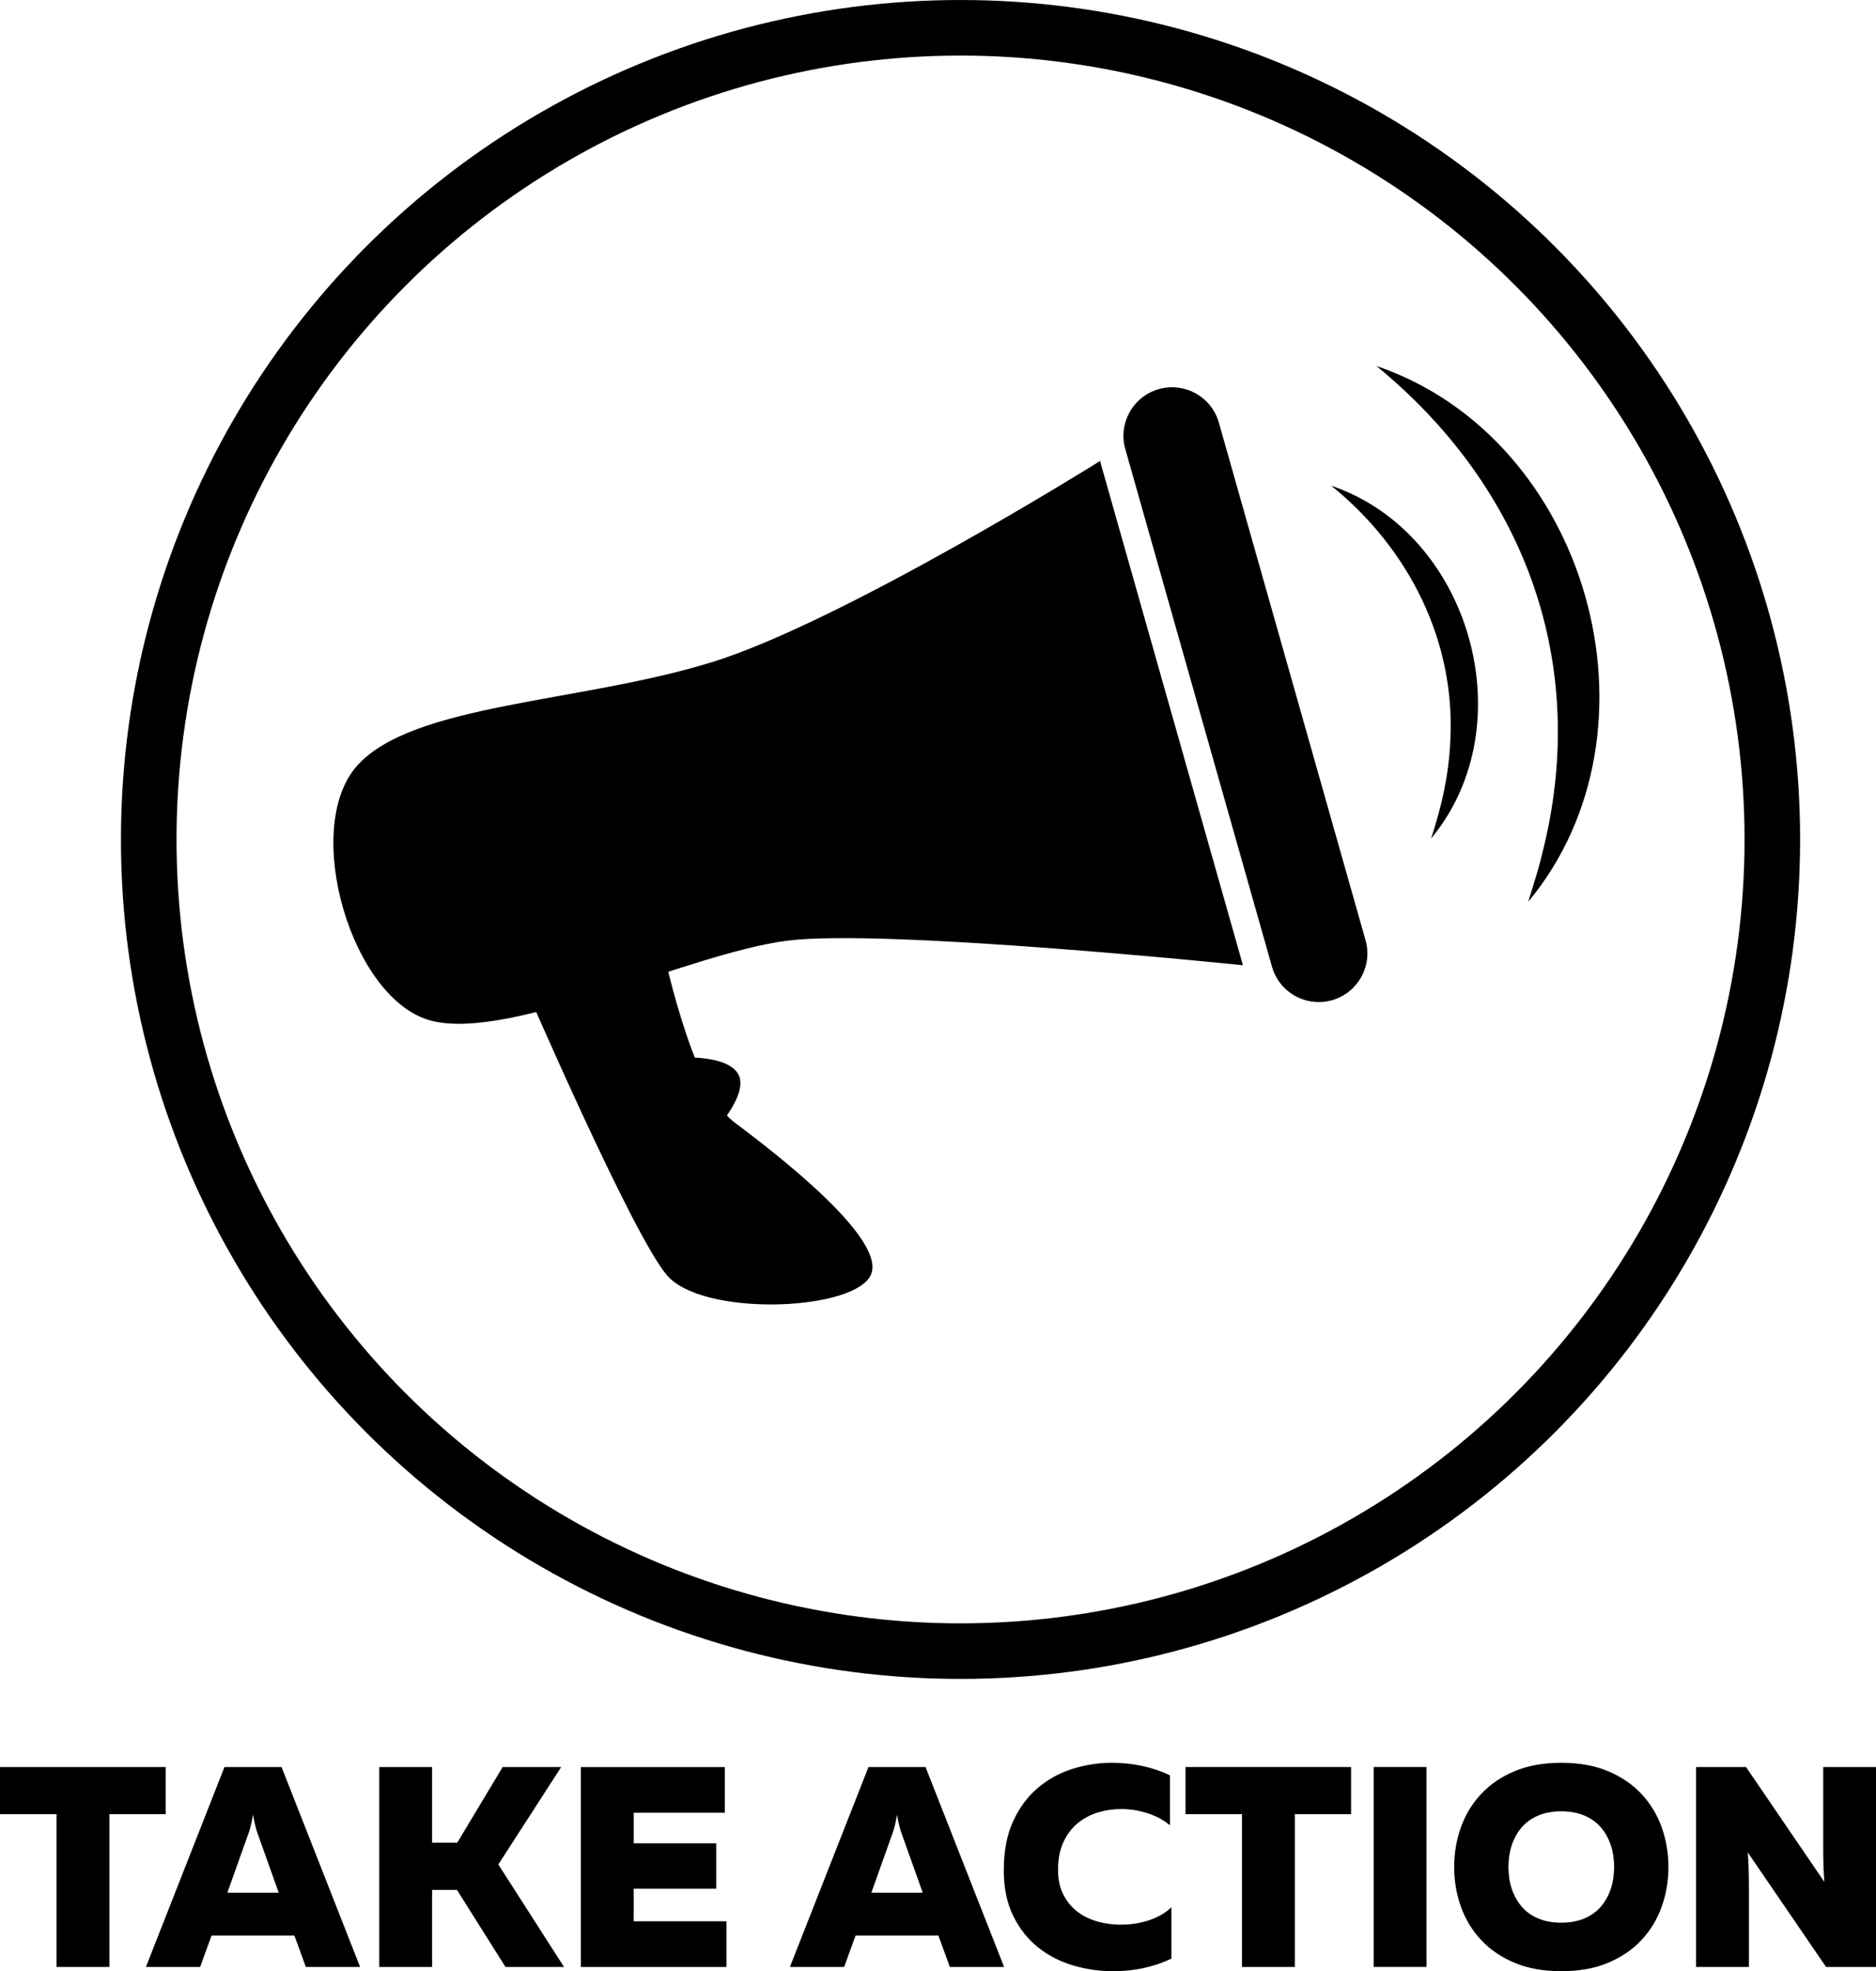 <?xml version="1.0" encoding="UTF-8"?>
<svg id="_Слой_1" data-name="Слой 1" xmlns="http://www.w3.org/2000/svg" viewBox="0 0 855.04 898.58">
  <defs>
    <style>
      .cls-1 {
        fill: none;
        stroke-width: 25.33px;
      }

      .cls-1, .cls-2, .cls-3 {
        stroke: #000;
        stroke-miterlimit: 10;
      }

      .cls-2 {
        stroke-width: .59px;
      }

      .cls-3 {
        stroke-width: .74px;
      }
    </style>
  </defs>
  <g>
    <path d="M601.04,456.43c-9.69,0-18.31-6.52-20.95-15.86l-66.85-235.94c-3.28-11.56,3.46-23.63,15.02-26.9,1.95-.55,3.95-.83,5.95-.83,9.69,0,18.31,6.52,20.95,15.86l66.85,235.94c3.28,11.56-3.46,23.63-15.02,26.9-1.95,.55-3.95,.83-5.95,.83Z"/>
    <path d="M534.22,177.27h0c9.53,0,18,6.41,20.6,15.59l66.85,235.94c1.56,5.5,.88,11.29-1.91,16.28-2.79,5-7.36,8.61-12.86,10.17-1.91,.54-3.88,.82-5.85,.82-9.53,0-18-6.41-20.6-15.59l-66.85-235.94c-1.56-5.5-.88-11.29,1.91-16.28,2.79-5,7.36-8.61,12.86-10.17,1.91-.54,3.88-.82,5.85-.82m0-.74c-2,0-4.03,.27-6.05,.84h0c-11.77,3.34-18.62,15.59-15.28,27.36l66.85,235.94c2.76,9.76,11.65,16.12,21.31,16.12,2,0,4.03-.27,6.05-.84h0c11.77-3.34,18.62-15.59,15.28-27.36l-66.85-235.94c-2.76-9.76-11.65-16.12-21.31-16.12h0Z"/>
  </g>
  <path class="cls-3" d="M501.16,210.74l64.83,228.83s-162.91-16.8-207.36-11.11c-44.45,5.68-125.3,45.48-161.6,36.57-36.3-8.91-59.16-86.88-34.24-115.44,24.92-28.56,101.62-28.79,161.63-47.33s176.74-91.53,176.74-91.53Z"/>
  <path class="cls-2" d="M238.92,448.05s49.45,114.64,65.31,133.11c15.86,18.47,81.85,16.35,91.84,.93,9.99-15.41-41.62-55.33-61.54-70.27-19.91-14.94-33.35-82.44-33.35-82.44l-62.26,18.66Z"/>
  <path class="cls-2" d="M309.76,482.43s20.75-1.48,26.21,6.96c5.46,8.43-9.56,24.81-9.56,24.81l-16.65-31.77Z"/>
  <path d="M606.73,221.4c63.53,21.55,88.4,109.15,45.56,160.8,2.42-7.5,4.52-14.88,5.99-22.3,1.48-7.41,2.42-14.82,2.74-22.21,2.44-45.64-19.06-87.83-54.29-116.29h0Z"/>
  <path d="M627.35,166.85c96.48,32.74,134.26,165.77,69.19,244.23,1.44-4.87,3.76-12,5.1-16.98,1.36-5.08,2.98-11.87,3.99-16.9,16.49-82.29-14.04-157.7-78.28-210.36h0Z"/>
  <circle class="cls-1" cx="437.79" cy="382.67" r="370"/>
  <g>
    <path d="M75.5,805.51v21.48h-25.64v69.64H25.77v-69.64H0v-21.48H75.5Z"/>
    <path d="M66.51,896.63l35.79-91.11h26.03l35.79,91.11h-24.73l-5.21-14.32h-37.75l-5.21,14.32h-24.73Zm37.1-33.84h23.43l-9.37-26.29c-.44-1.13-.83-2.34-1.17-3.64-.35-1.3-.74-3.17-1.17-5.6-.44,2.43-.83,4.29-1.17,5.6-.35,1.3-.74,2.52-1.17,3.64l-9.37,26.29Z"/>
    <path d="M172.86,896.63v-91.11h24.08v34.49h11.45l20.7-34.49h26.68l-28.64,44.39,29.94,46.73h-26.68l-22.13-35.14h-11.32v35.14h-24.08Z"/>
    <path d="M330.35,805.51v20.83h-41.52v13.93h37.62v20.7h-37.62v14.84h42.3v20.83h-66.38v-91.11h65.6Z"/>
    <path d="M360.03,896.63l35.79-91.11h26.03l35.79,91.11h-24.73l-5.21-14.32h-37.75l-5.21,14.32h-24.73Zm37.1-33.84h23.43l-9.37-26.29c-.44-1.13-.83-2.34-1.17-3.64-.35-1.3-.74-3.17-1.17-5.6-.44,2.43-.83,4.29-1.17,5.6-.35,1.3-.74,2.52-1.17,3.64l-9.37,26.29Z"/>
    <path d="M457.52,852.37c0-8.59,1.41-15.96,4.23-22.13,2.82-6.16,6.55-11.21,11.19-15.16,4.64-3.95,9.91-6.85,15.81-8.72,5.9-1.87,11.93-2.8,18.09-2.8,4.69,0,9.26,.48,13.73,1.43,4.47,.96,8.7,2.39,12.69,4.3v22.78c-2.78-2.34-6.14-4.17-10.09-5.47-3.95-1.3-8-1.95-12.17-1.95-3.64,0-7.18,.52-10.61,1.56-3.43,1.04-6.49,2.67-9.18,4.88-2.69,2.21-4.86,5.08-6.51,8.59-1.65,3.51-2.47,7.74-2.47,12.69,0,4.43,.82,8.22,2.47,11.39,1.65,3.17,3.8,5.75,6.44,7.74,2.65,2,5.68,3.47,9.11,4.43,3.43,.96,6.92,1.43,10.48,1.43,4.69,0,9.07-.69,13.15-2.08,4.08-1.39,7.42-3.34,10.02-5.86v23.43c-8.07,3.82-16.92,5.73-26.55,5.73-6.25,0-12.37-.89-18.35-2.67s-11.3-4.53-15.95-8.27c-4.64-3.73-8.4-8.5-11.26-14.32-2.86-5.81-4.3-12.8-4.3-20.96Z"/>
    <path d="M615.8,805.51v21.48h-25.64v69.64h-24.08v-69.64h-25.77v-21.48h75.5Z"/>
    <path d="M650.16,805.51v91.11h-24.08v-91.11h24.08Z"/>
    <path d="M662.79,851.07c0-6.33,1.02-12.37,3.06-18.09,2.04-5.73,5.1-10.78,9.18-15.16,4.08-4.38,9.15-7.85,15.23-10.41,6.07-2.56,13.19-3.84,21.35-3.84s15.27,1.28,21.35,3.84c6.07,2.56,11.15,6.03,15.23,10.41,4.08,4.38,7.14,9.44,9.18,15.16,2.04,5.73,3.06,11.76,3.06,18.09s-1.02,12.37-3.06,18.09c-2.04,5.73-5.1,10.78-9.18,15.16-4.08,4.38-9.16,7.85-15.23,10.41-6.08,2.56-13.19,3.84-21.35,3.84s-15.27-1.28-21.35-3.84c-6.08-2.56-11.15-6.03-15.23-10.41-4.08-4.38-7.14-9.44-9.18-15.16-2.04-5.73-3.06-11.76-3.06-18.09Zm72.89,0c0-3.64-.52-7.01-1.56-10.09-1.04-3.08-2.56-5.77-4.56-8.07-2-2.3-4.51-4.08-7.55-5.34-3.04-1.26-6.51-1.89-10.41-1.89s-7.38,.63-10.41,1.89c-3.04,1.26-5.55,3.04-7.55,5.34-2,2.3-3.51,4.99-4.56,8.07-1.04,3.08-1.56,6.44-1.56,10.09s.52,7.01,1.56,10.09c1.04,3.08,2.56,5.77,4.56,8.07,2,2.3,4.51,4.08,7.55,5.34,3.04,1.26,6.51,1.89,10.41,1.89s7.37-.63,10.41-1.89c3.04-1.26,5.55-3.04,7.55-5.34,2-2.3,3.51-4.99,4.56-8.07,1.04-3.08,1.56-6.44,1.56-10.09Z"/>
    <path d="M773.04,896.63v-91.11h22.78l35.67,52.33c-.17-2.17-.3-4.6-.39-7.29-.09-2.69-.13-5.29-.13-7.81v-37.23h24.08v91.11h-22.78l-35.67-52.2c.17,2.17,.3,4.58,.39,7.22,.08,2.65,.13,5.23,.13,7.75v37.23h-24.08Z"/>
  </g>
</svg>